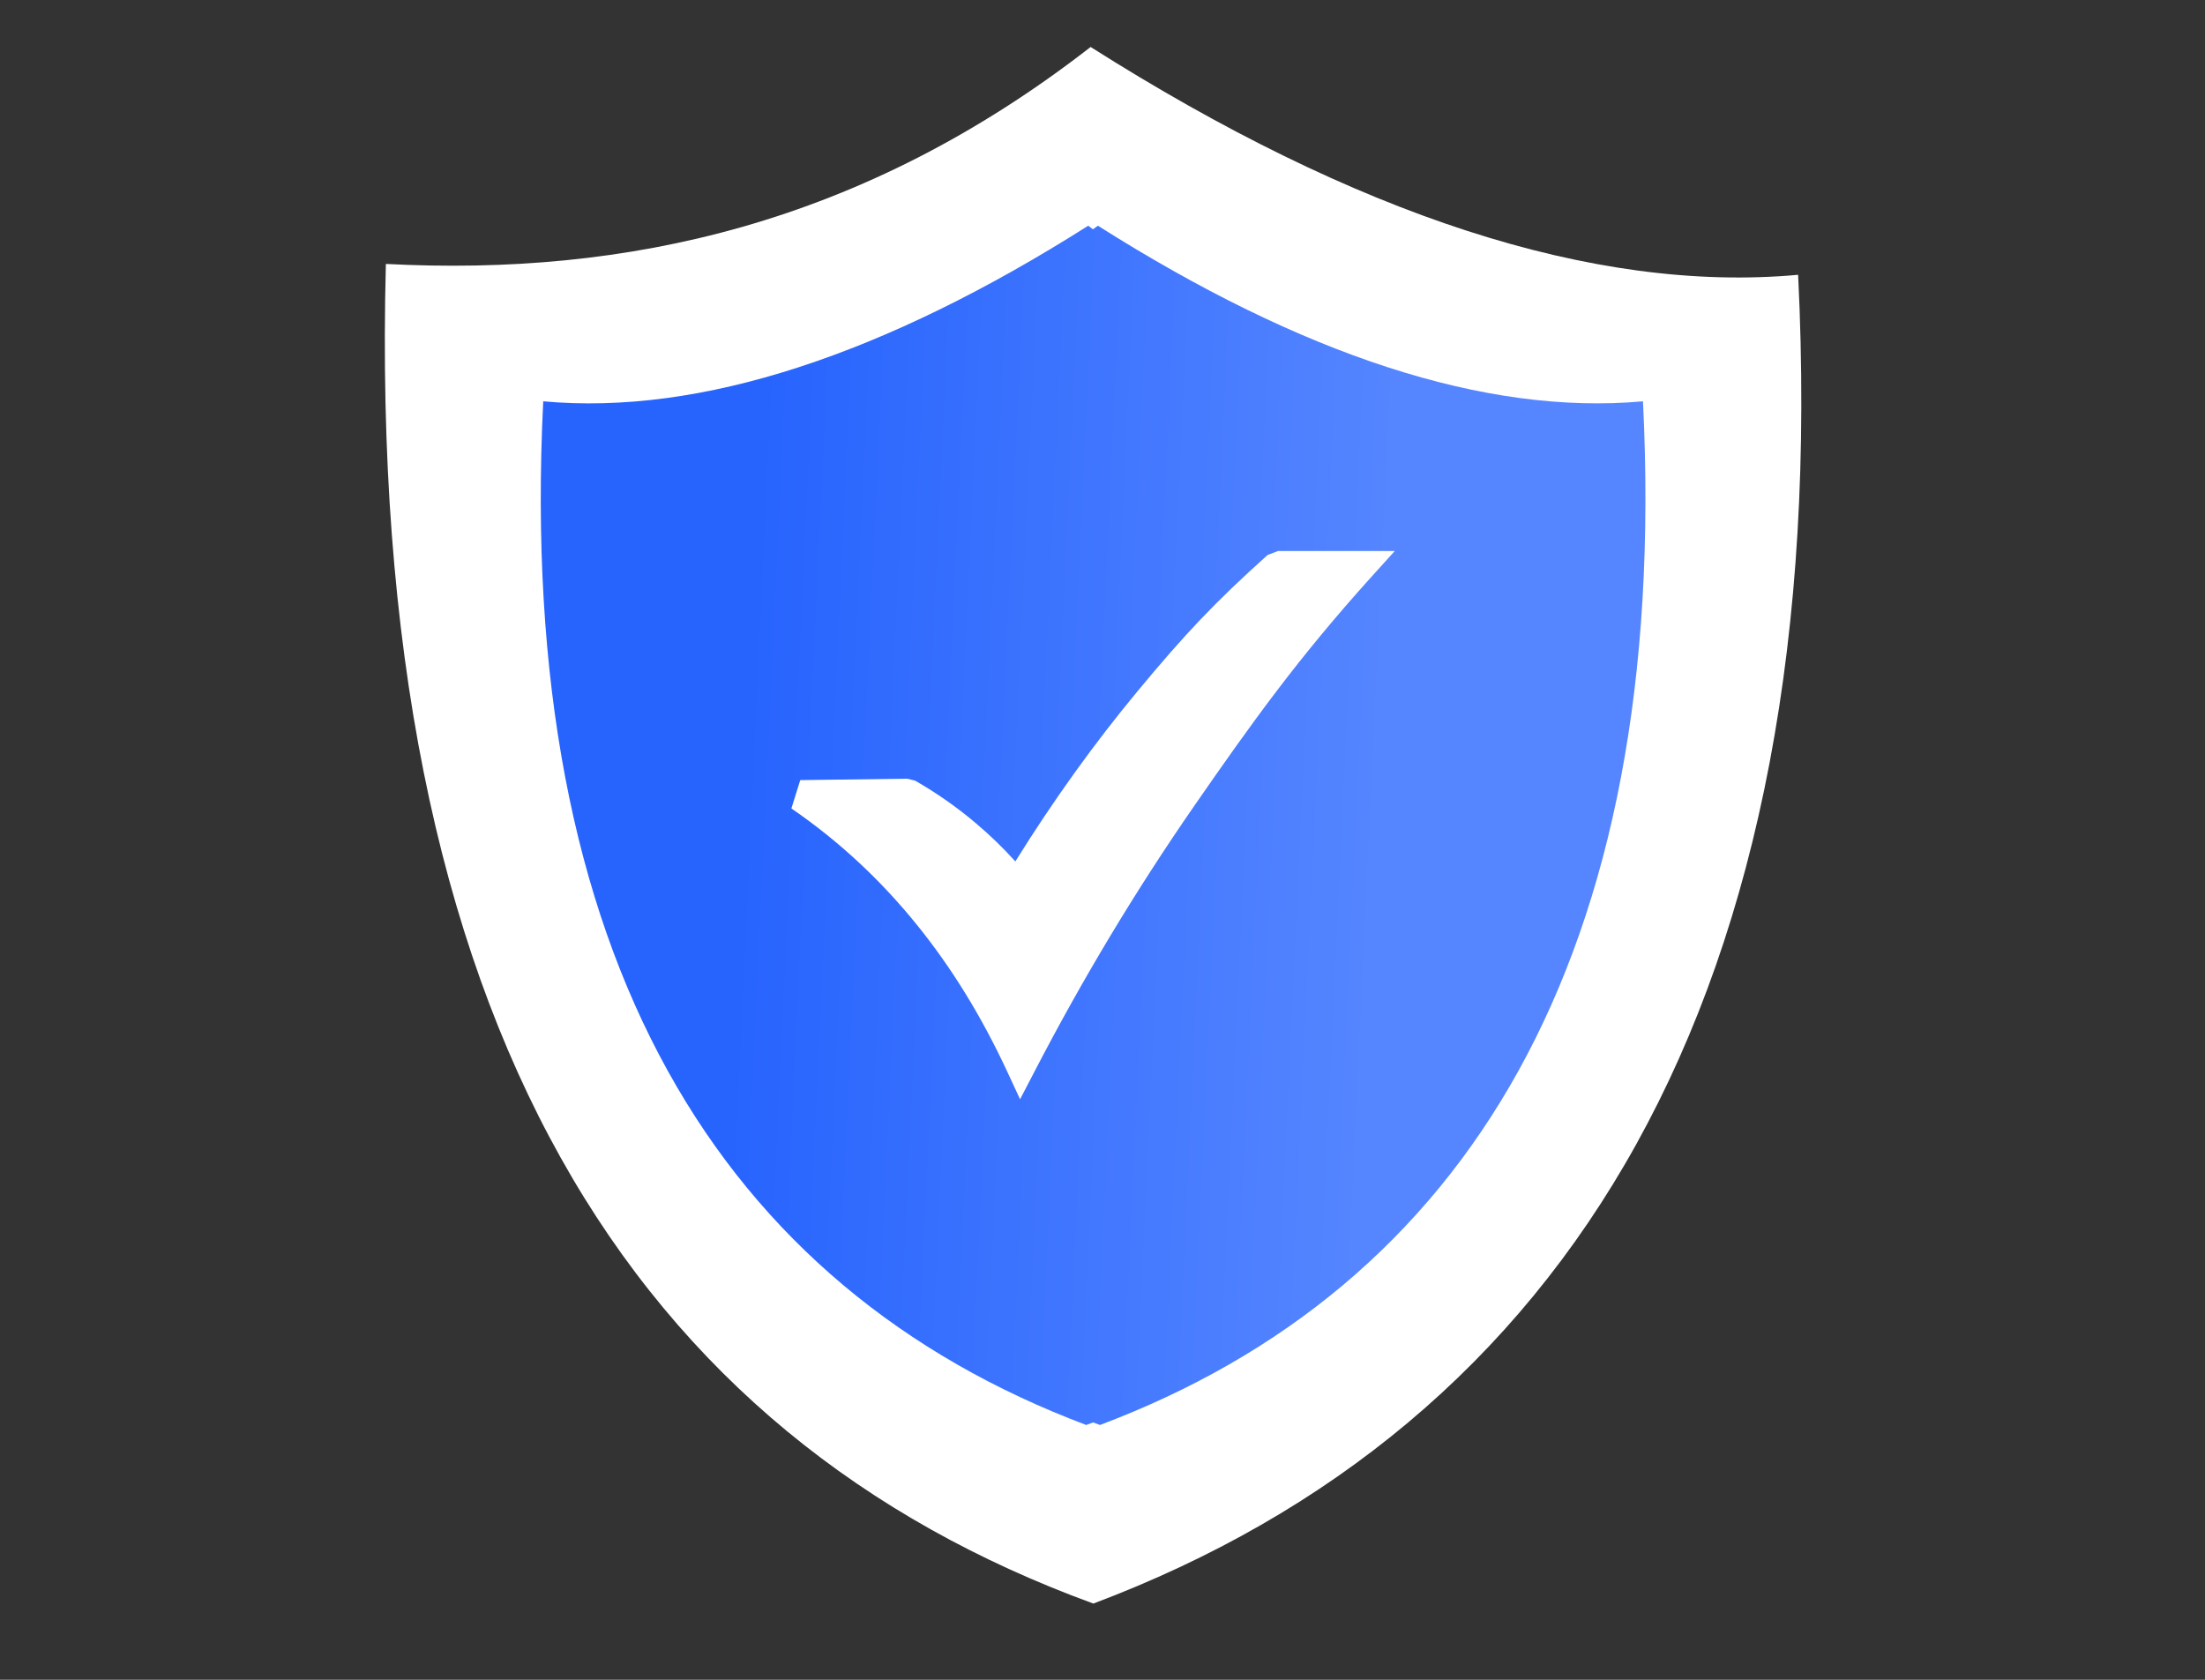 <svg width="42" height="32" viewBox="0 0 42 32" fill="none" xmlns="http://www.w3.org/2000/svg">
<rect x="0" y="0" width="42" height="32" fill="#333333" stroke="none"/>
<path fill-rule="evenodd" clip-rule="evenodd" d="M20.774 0.895C25.804 4.084 30.351 5.592 34.25 5.235C34.931 19.013 29.842 27.151 20.826 30.548C12.118 27.369 6.969 19.583 7.35 5.028C11.93 5.267 16.423 4.278 20.774 0.895Z" fill="white"/>
<path fill-rule="evenodd" clip-rule="evenodd" d="M20.913 4.3C24.79 6.756 28.291 7.918 31.295 7.645C31.818 18.261 27.901 24.529 20.952 27.146C20.908 27.129 20.864 27.113 20.821 27.097C20.777 27.113 20.733 27.129 20.69 27.146C13.743 24.529 9.823 18.261 10.347 7.645C13.351 7.92 16.854 6.756 20.728 4.3L20.818 4.368L20.913 4.3Z" fill="url(#paint0_linear_security)"/>
<path d="M15.243 14.861L17.279 14.834L17.432 14.872C17.844 15.109 18.231 15.379 18.593 15.687C18.855 15.908 19.103 16.148 19.34 16.41C20.071 15.235 20.851 14.152 21.674 13.16C22.576 12.072 23.141 11.475 24.144 10.573L24.343 10.497H26.567L26.118 10.993C24.741 12.522 23.88 13.716 22.751 15.347C21.619 16.982 20.611 18.667 19.711 20.401L19.43 20.941L19.174 20.39C18.7 19.373 18.133 18.441 17.456 17.607C16.78 16.772 15.992 16.031 15.074 15.401L15.243 14.861Z" fill="white"/>
<defs>
<linearGradient id="paint0_linear_security" x1="7.354" y1="4.3" x2="26.967" y2="5.217" gradientUnits="userSpaceOnUse">
<stop offset="0.374" stop-color="#2764FE"/>
<stop offset="1" stop-color="#5686FF"/>
</linearGradient>
</defs>
</svg>